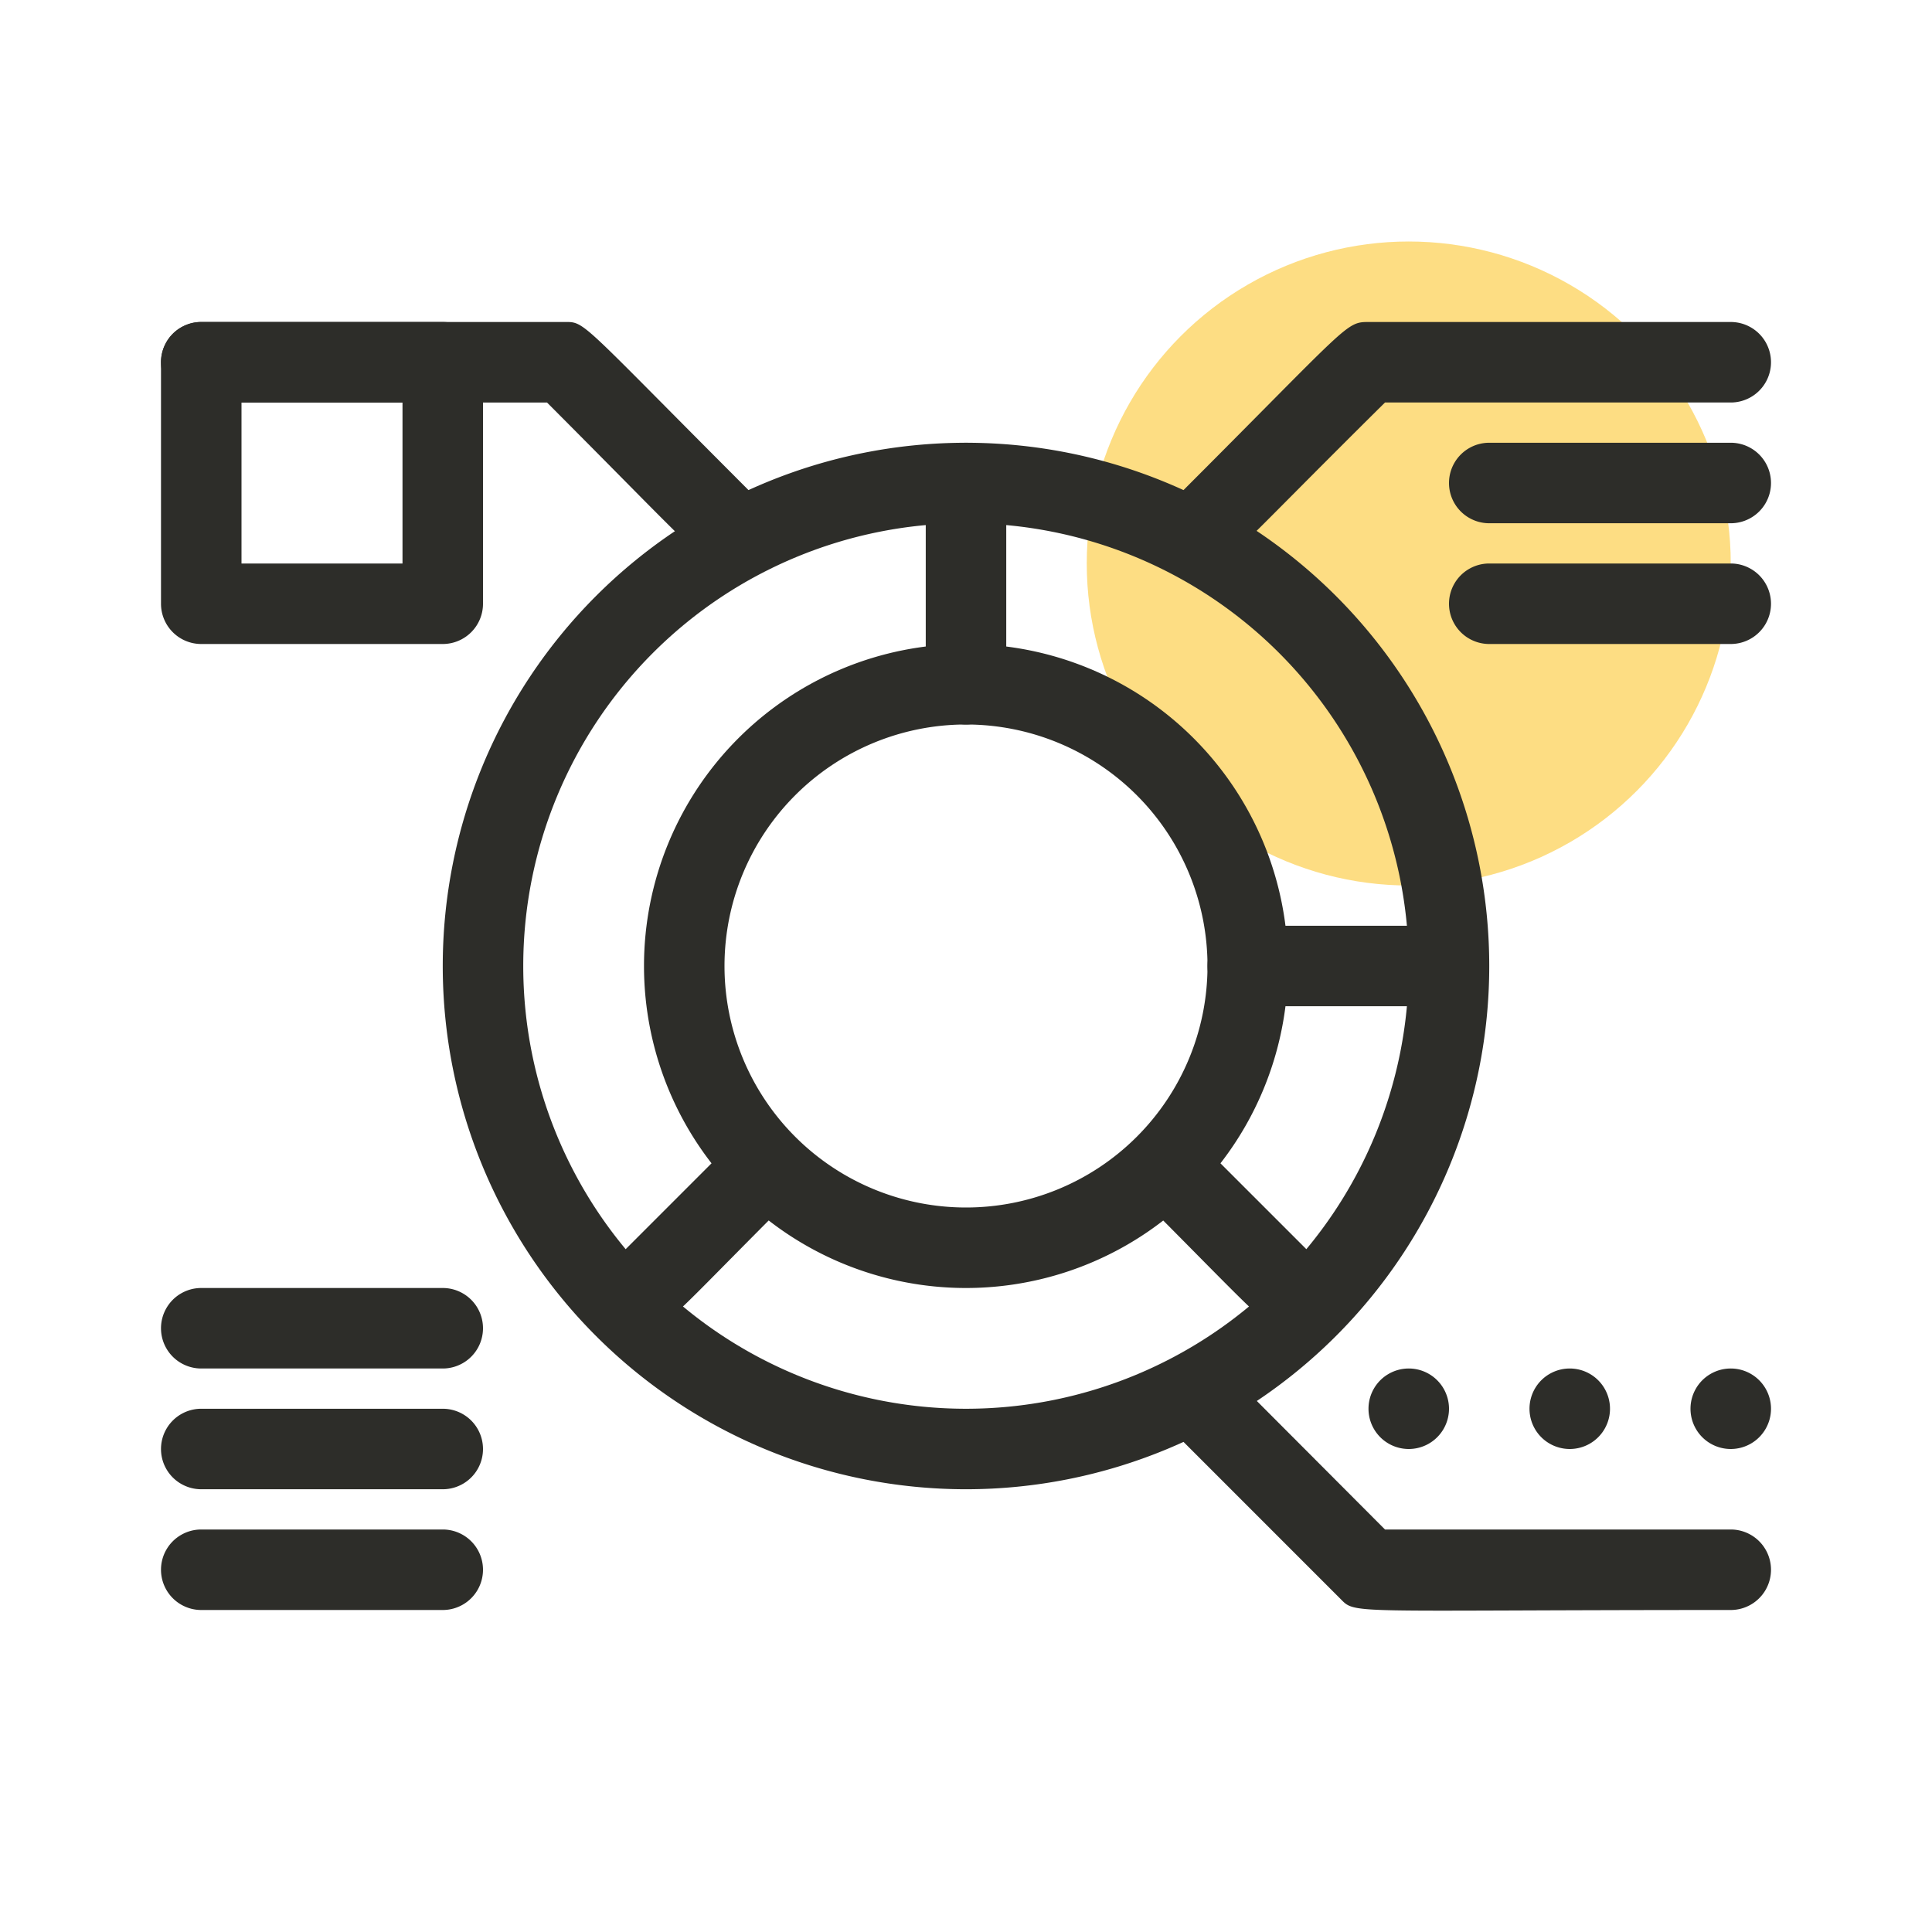 <svg xmlns="http://www.w3.org/2000/svg" viewBox="0 0 48 48"><defs><style>.cls-1{fill:#fcbc08;opacity:0.5;}.cls-2{fill:#2d2d29;}</style></defs><title>diagram analytic</title><g id="diagram_analytic" data-name="diagram analytic"><circle class="cls-1" cx="35" cy="14" r="8"></circle><path class="cls-2" d="M24,32a8,8,0,1,1,8-8A8,8,0,0,1,24,32Zm0-14a6,6,0,1,0,6,6A6,6,0,0,0,24,18Z"></path><path class="cls-2" d="M24,37A13,13,0,1,1,37,24,13,13,0,0,1,24,37Zm0-24A11,11,0,1,0,35,24,11,11,0,0,0,24,13Z"></path><path class="cls-2" d="M23,17V12a1,1,0,0,1,2,0v5A1,1,0,0,1,23,17Z"></path><path class="cls-2" d="M35,25H31a1,1,0,0,1,0-2h4A1,1,0,0,1,35,25Z"></path><path class="cls-2" d="M32,33c-.55,0-.43,0-3.71-3.29a1,1,0,0,1,1.42-1.42l3,3A1,1,0,0,1,32,33Z"></path><path class="cls-2" d="M16,33a1,1,0,0,1-.71-1.71l3-3a1,1,0,0,1,1.42,1.42C16.59,32.82,16.58,33,16,33Z"></path><path class="cls-2" d="M11,16H5a1,1,0,0,1-1-1V9A1,1,0,0,1,5,8h6a1,1,0,0,1,1,1v6A1,1,0,0,1,11,16ZM6,14h4V10H6Z"></path><path class="cls-2" d="M18,14c-.56,0-.42,0-4.41-4H5A1,1,0,0,1,5,8h9c.56,0,.3-.12,4.71,4.29A1,1,0,0,1,18,14Z"></path><path class="cls-2" d="M43,40c-9.68,0-9.3.12-9.71-.29l-4-4a1,1,0,0,1,1.42-1.42L34.41,38H43A1,1,0,0,1,43,40Z"></path><path class="cls-2" d="M30,14a1,1,0,0,1-.71-1.71C33.53,8.05,33.43,8,34,8h9a1,1,0,0,1,0,2H34.41C30.37,14,30.56,14,30,14Z"></path><path class="cls-2" d="M43,13H37a1,1,0,0,1,0-2h6A1,1,0,0,1,43,13Z"></path><path class="cls-2" d="M43,16H37a1,1,0,0,1,0-2h6A1,1,0,0,1,43,16Z"></path><path class="cls-2" d="M42,35a1,1,0,0,0,2,0A1,1,0,0,0,42,35Z"></path><path class="cls-2" d="M38,35a1,1,0,0,0,2,0A1,1,0,0,0,38,35Z"></path><path class="cls-2" d="M34,35a1,1,0,0,0,2,0A1,1,0,0,0,34,35Z"></path><path class="cls-2" d="M11,40H5a1,1,0,0,1,0-2h6A1,1,0,0,1,11,40Z"></path><path class="cls-2" d="M11,37H5a1,1,0,0,1,0-2h6A1,1,0,0,1,11,37Z"></path><path class="cls-2" d="M11,34H5a1,1,0,0,1,0-2h6A1,1,0,0,1,11,34Z"></path></g></svg>